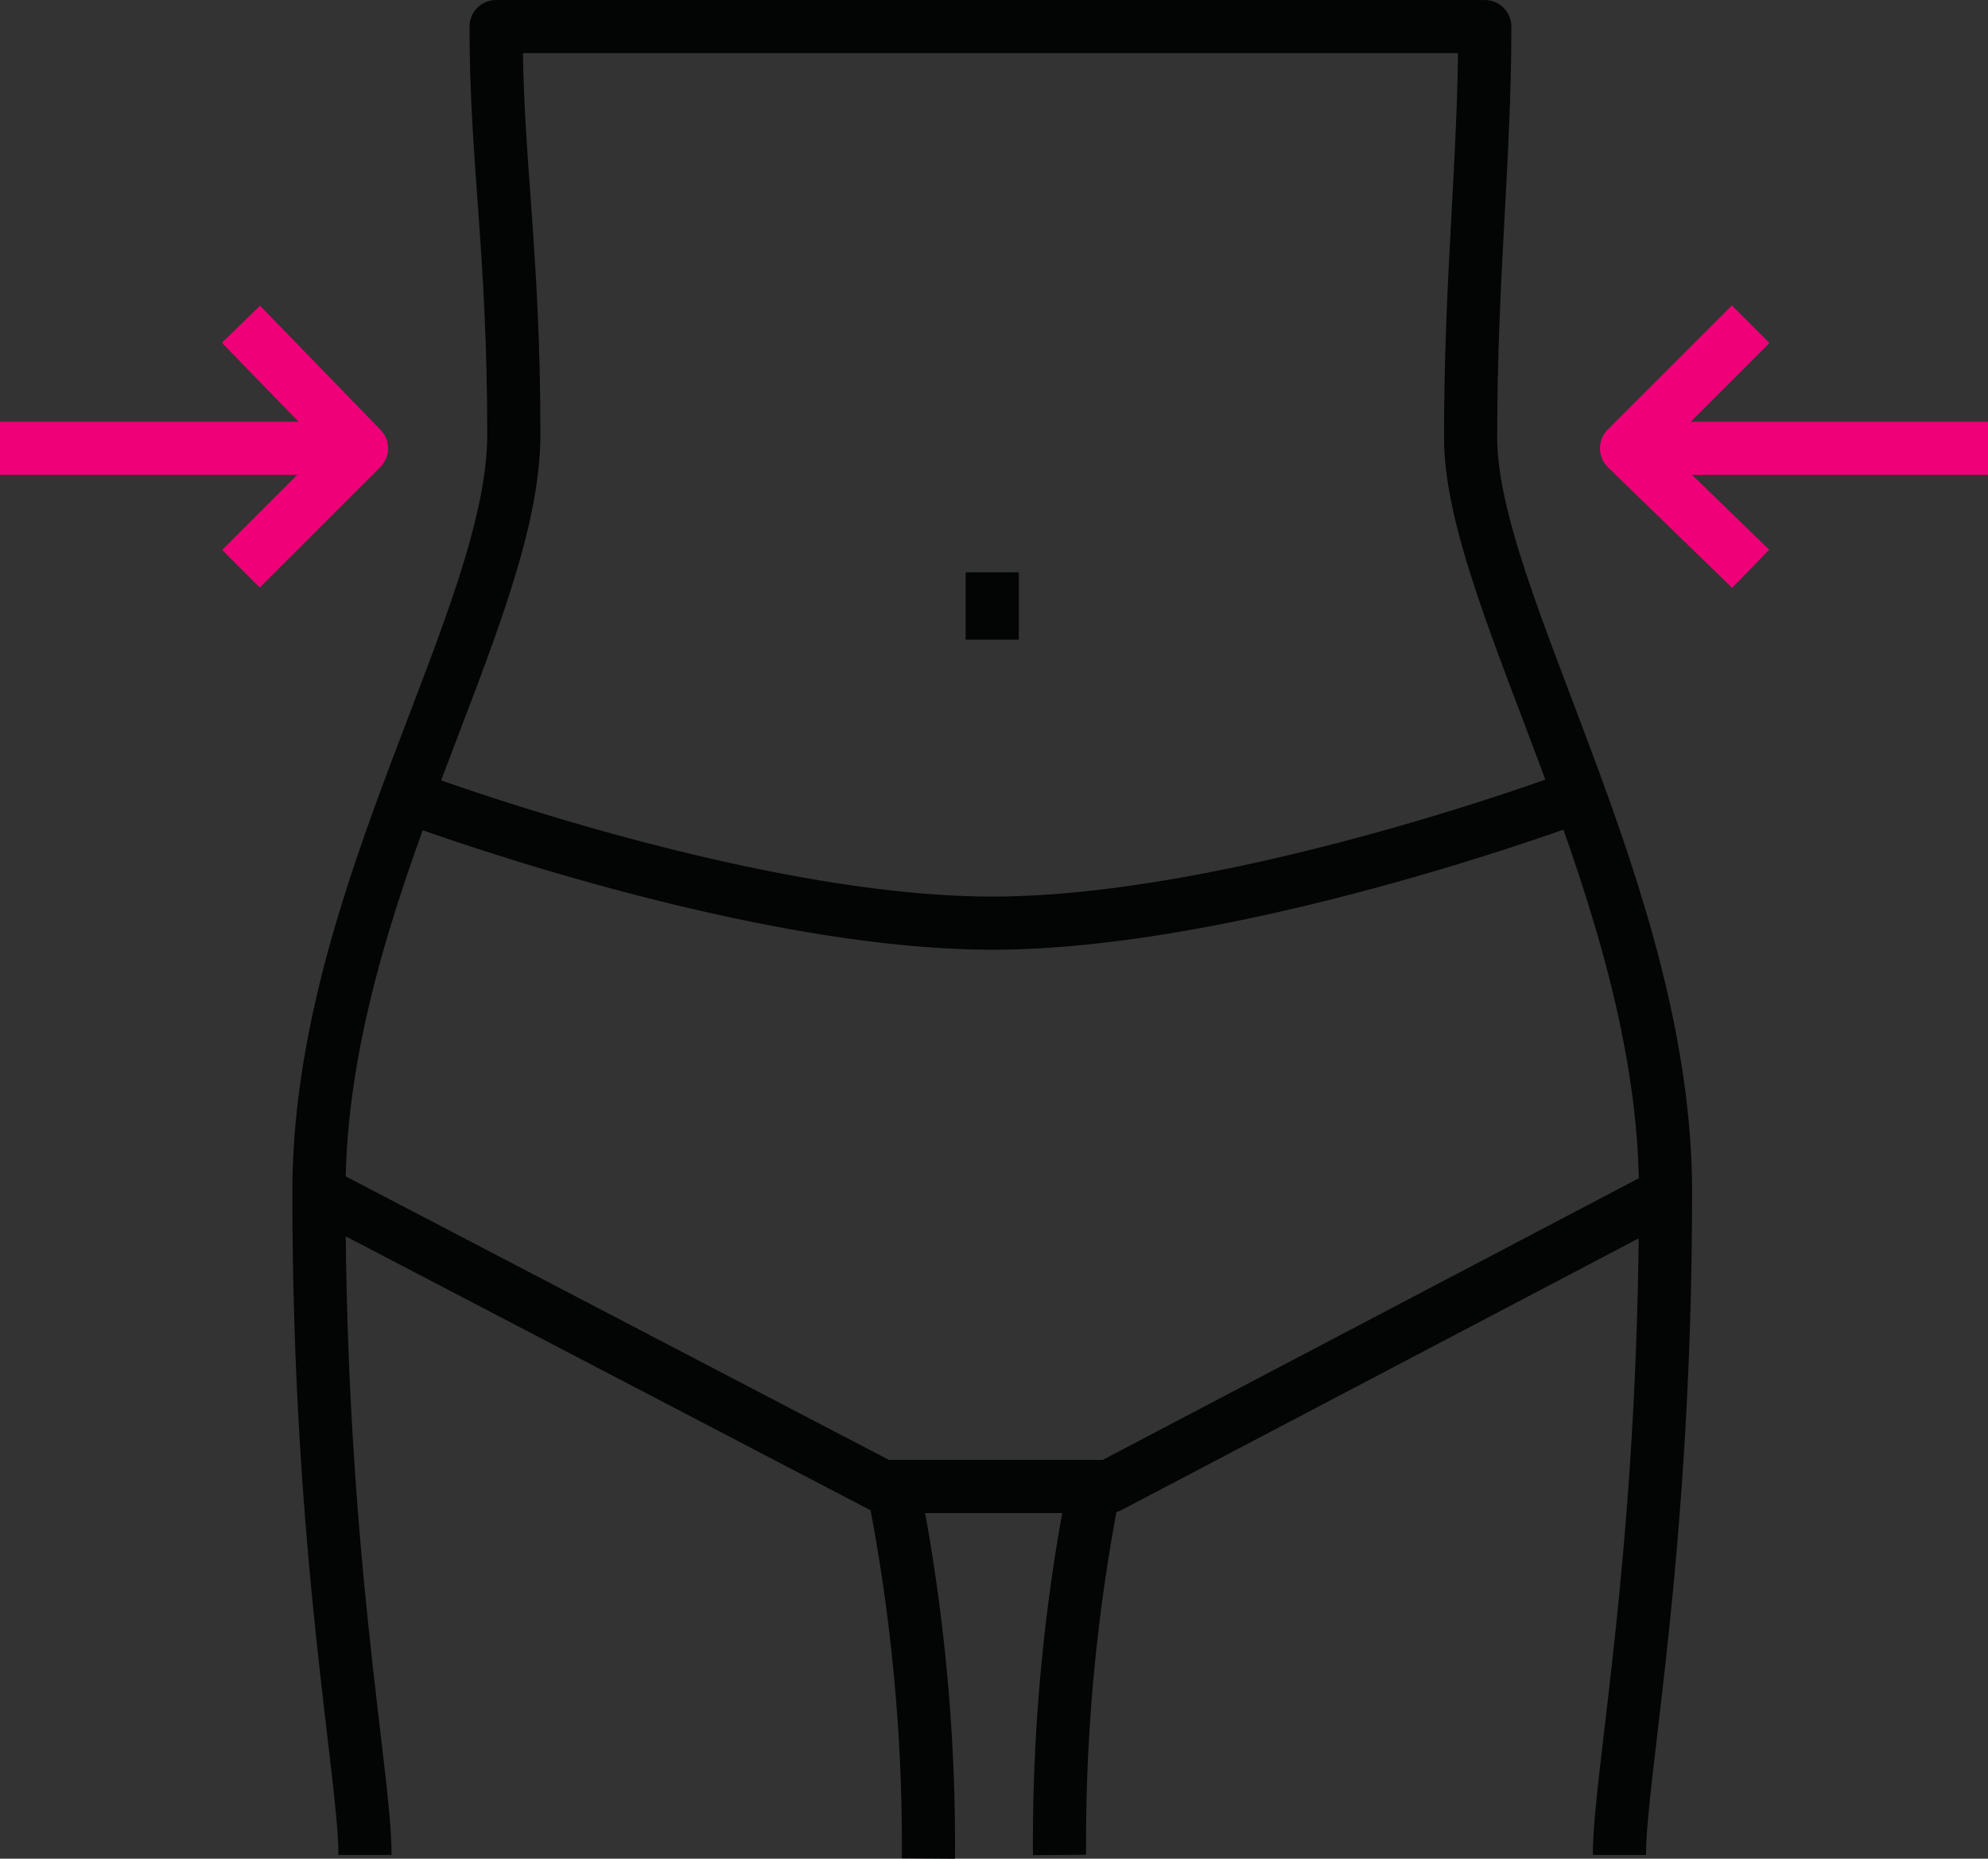<svg xmlns="http://www.w3.org/2000/svg" width="72.091" height="67.408"><rect width="100%" height="100%" fill="#333333" stroke="none"/><g stroke-width="1.928" stroke-linejoin="round"><g stroke="#030504" fill="none"><path d="M13.236 67.274c0-2.956-1.671-10.923-1.671-24.031 0-10.794 7.068-20.818 7.068-27.5S17.99 5.848 17.99.965h35.853c0 4.883-.514 9-.514 14.907s7.068 16.577 7.068 27.372c0 13.108-1.671 21.075-1.671 24.03M35.981 20.755v2.442"/><path d="M15.035 28.979s12.079 4.5 20.946 4.5 20.946-4.5 20.946-4.5M60.526 43.243l-20.3 10.666h-8.229L11.565 43.243M32.383 53.909a66.565 66.565 0 0 1 1.285 13.493M38.422 67.274a66.566 66.566 0 0 1 1.285-13.493"/></g><g stroke="#ef0078"><path fill="#fff" d="M12.722 16.257H0"/><path d="M8.738 11.759l4.369 4.5-4.369 4.367" fill="none"/><g><path fill="#fff" d="M59.498 16.257h12.594"/><path d="M63.484 11.759l-4.5 4.5 4.5 4.369" fill="none"/></g></g></g></svg>